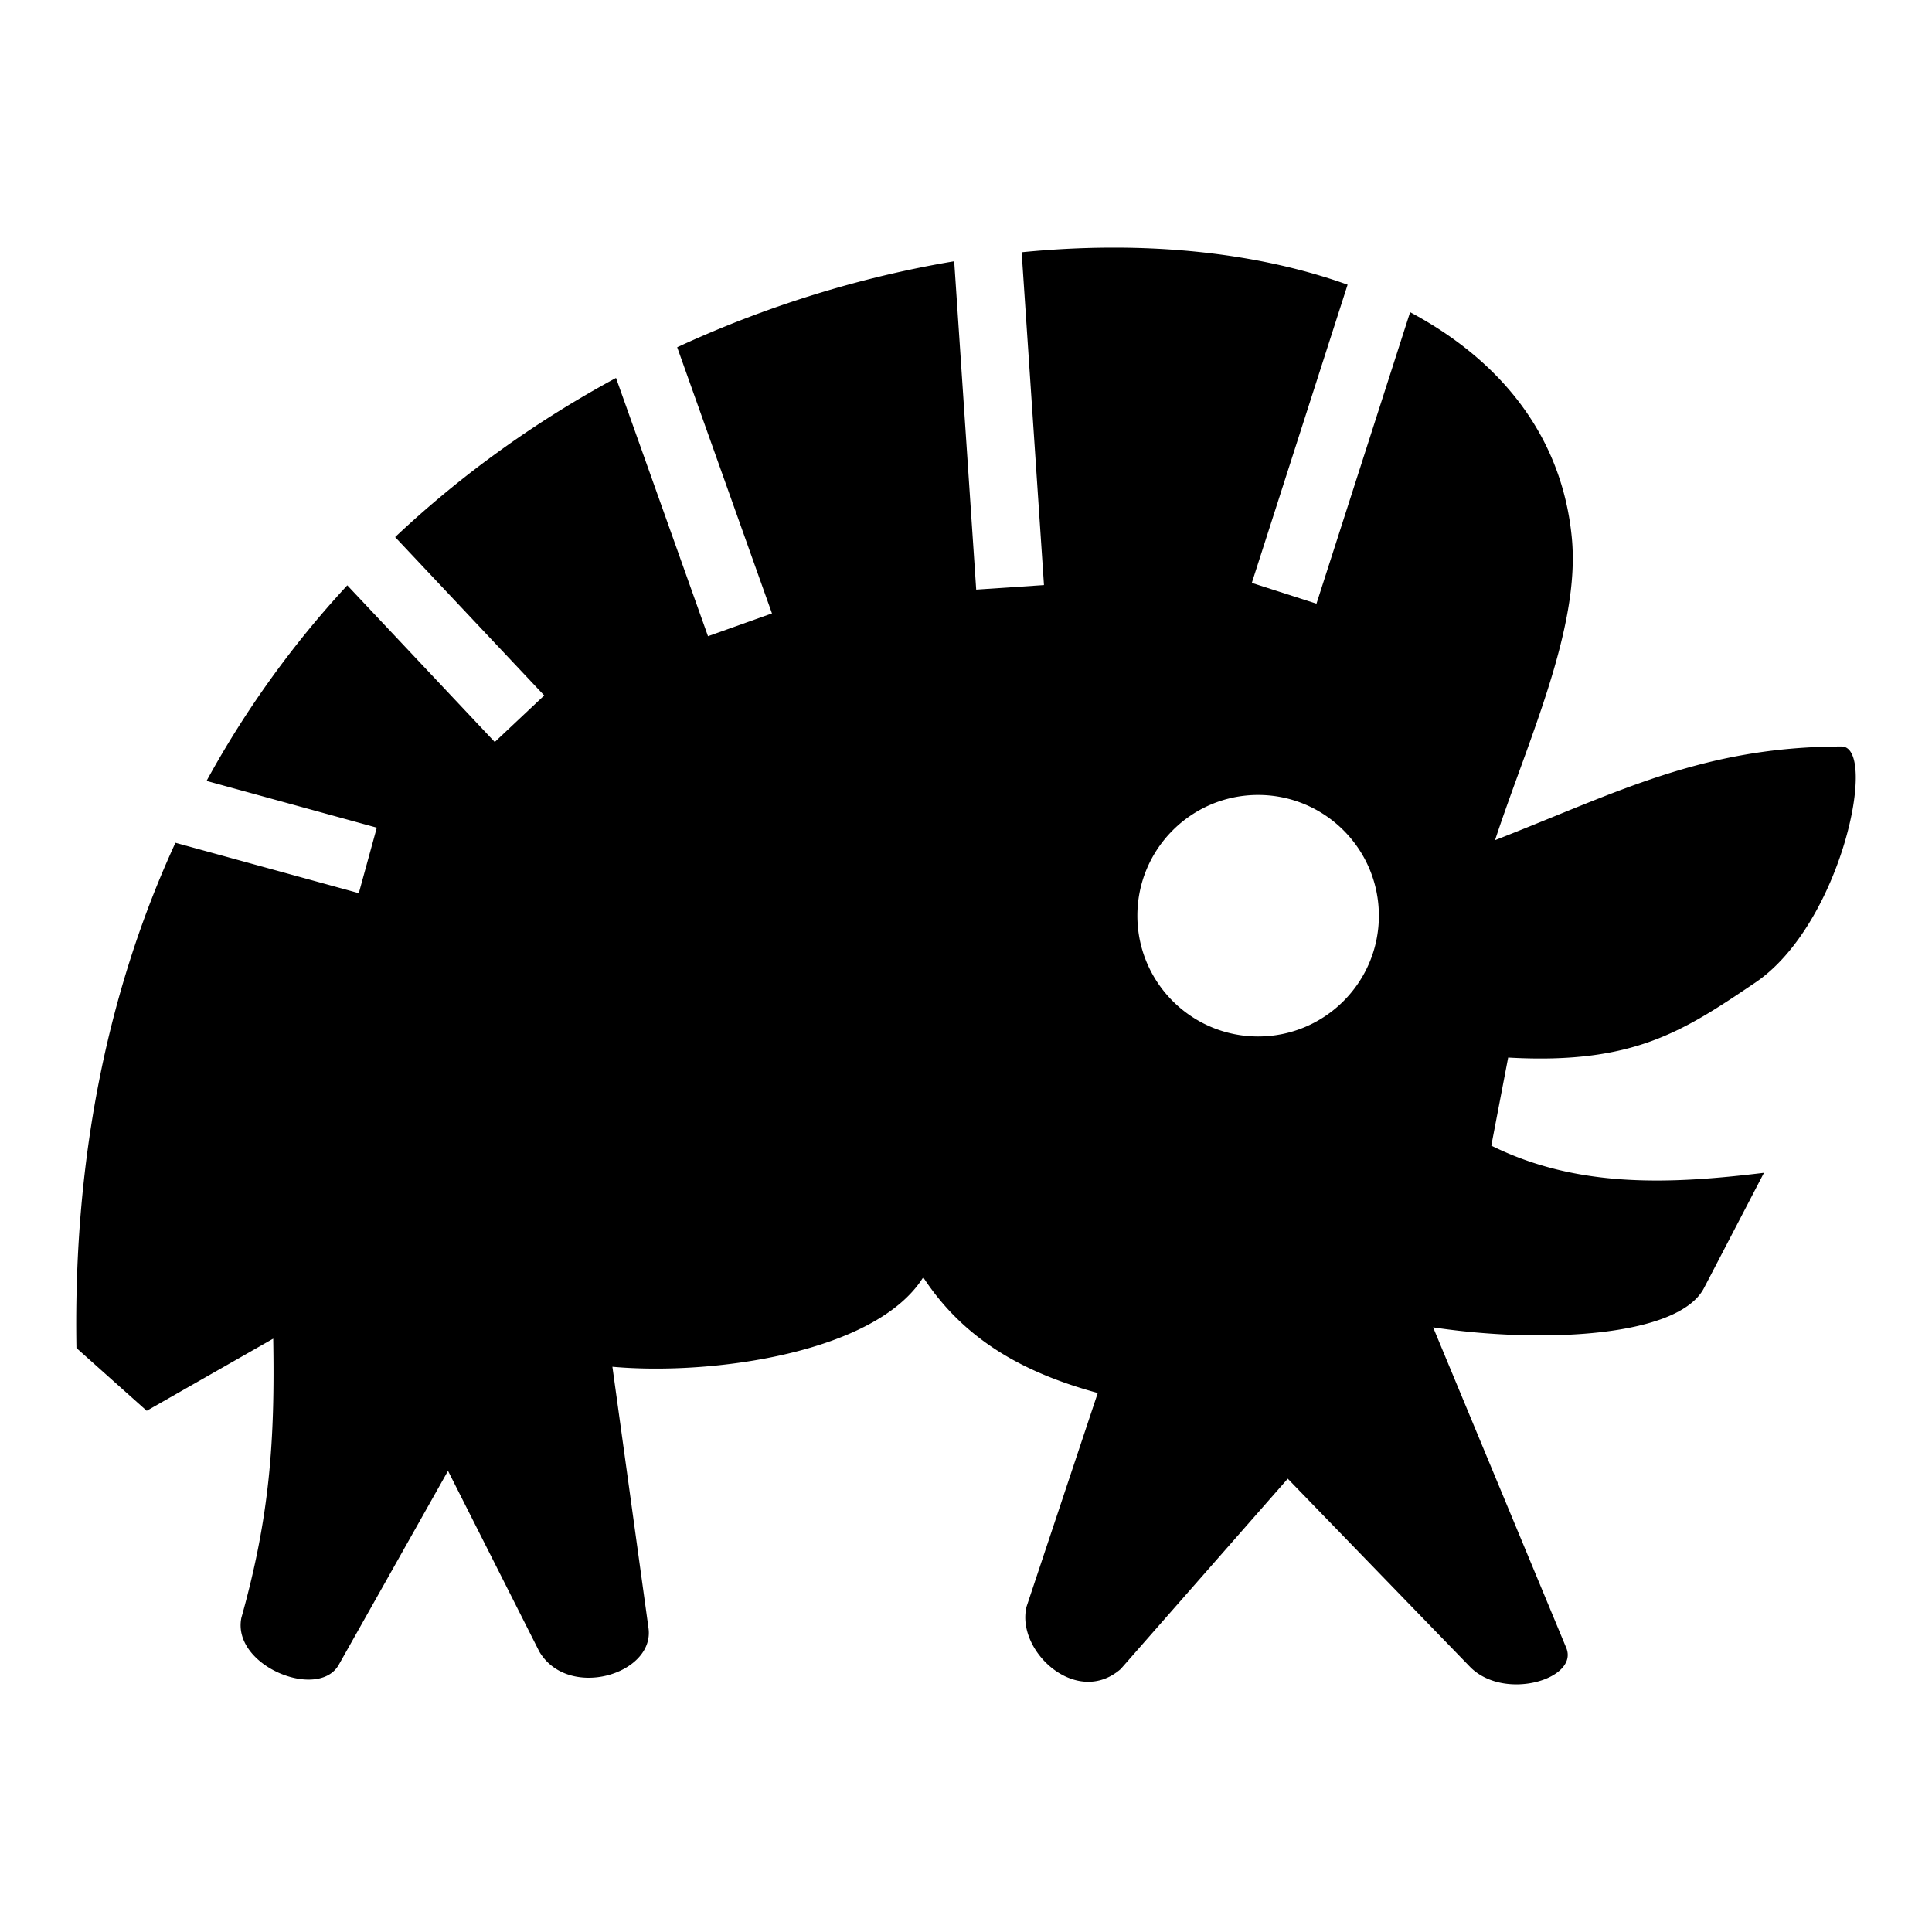 <?xml version="1.0" encoding="utf-8"?><!-- Uploaded to: SVG Repo, www.svgrepo.com, Generator: SVG Repo Mixer Tools -->
<svg width="800px" height="800px" viewBox="0 0 512 512" xmlns="http://www.w3.org/2000/svg"><path fill="#000000" d="M296.881 65.633c-8.507-.065-17.245.338-26.132 1.218l5.312 79.221.602 8.979-17.96 1.203-.6-8.979-5.231-78.035c-24.269 4.068-49.243 11.604-73.412 22.787l22.101 62.057 3.02 8.476-16.955 6.04-3.02-8.477-21.355-59.961c-20.723 11.21-40.568 25.227-58.532 42.17l33.336 35.42 6.168 6.554-13.105 12.334-6.168-6.552-32.914-34.971a259.947 259.947 0 0 0-37.295 51.832l36.435 10.01 8.678 2.385-4.768 17.355-8.677-2.385-39.918-10.967c-17.227 37.45-27.144 81.943-26.233 133.895l18.625 16.637 33.522-19.12c.478 26.975-.914 47.18-8.444 73.997-2.533 12.768 20.453 21.952 25.825 12.416l28.943-51.383 24.195 47.906c7.665 12.922 30.622 5.98 28.936-6.224l-9.567-69.262c26.494 2.38 69.87-3.698 82.37-23.707 11.06 16.91 27.193 25.466 46.255 30.66l-18.87 56.613c-2.873 11.787 13.255 26.697 24.947 16.545l44.275-50.45 48.477 50.046c9.164 8.967 28.718 2.945 25.328-5.215l-35.285-84.936c28.356 4.277 64.943 2.737 71.787-10.416l15.892-30.54c-24.827 3.03-49.394 4.148-72.26-7.202l4.471-23.342c33.131 1.879 46.292-6.9 65.487-19.865 22.843-15.43 32.654-62.595 22.843-62.574-36.964.079-59.419 12.218-91.806 24.83 8.547-26.065 22.6-56.031 20.361-79.955-2.507-26.799-18.559-46.983-42.87-59.963l-22.062 68.674-2.754 8.568-17.134-5.506 2.752-8.566 22.634-70.459c-17.626-6.318-38.161-9.648-60.25-9.816zm36.534 145.039c17.673 0 32 14.327 32 32 0 17.673-14.327 32-32 32-17.674 0-32-14.327-32-32 0-17.673 14.326-32 32-32z"/></svg>